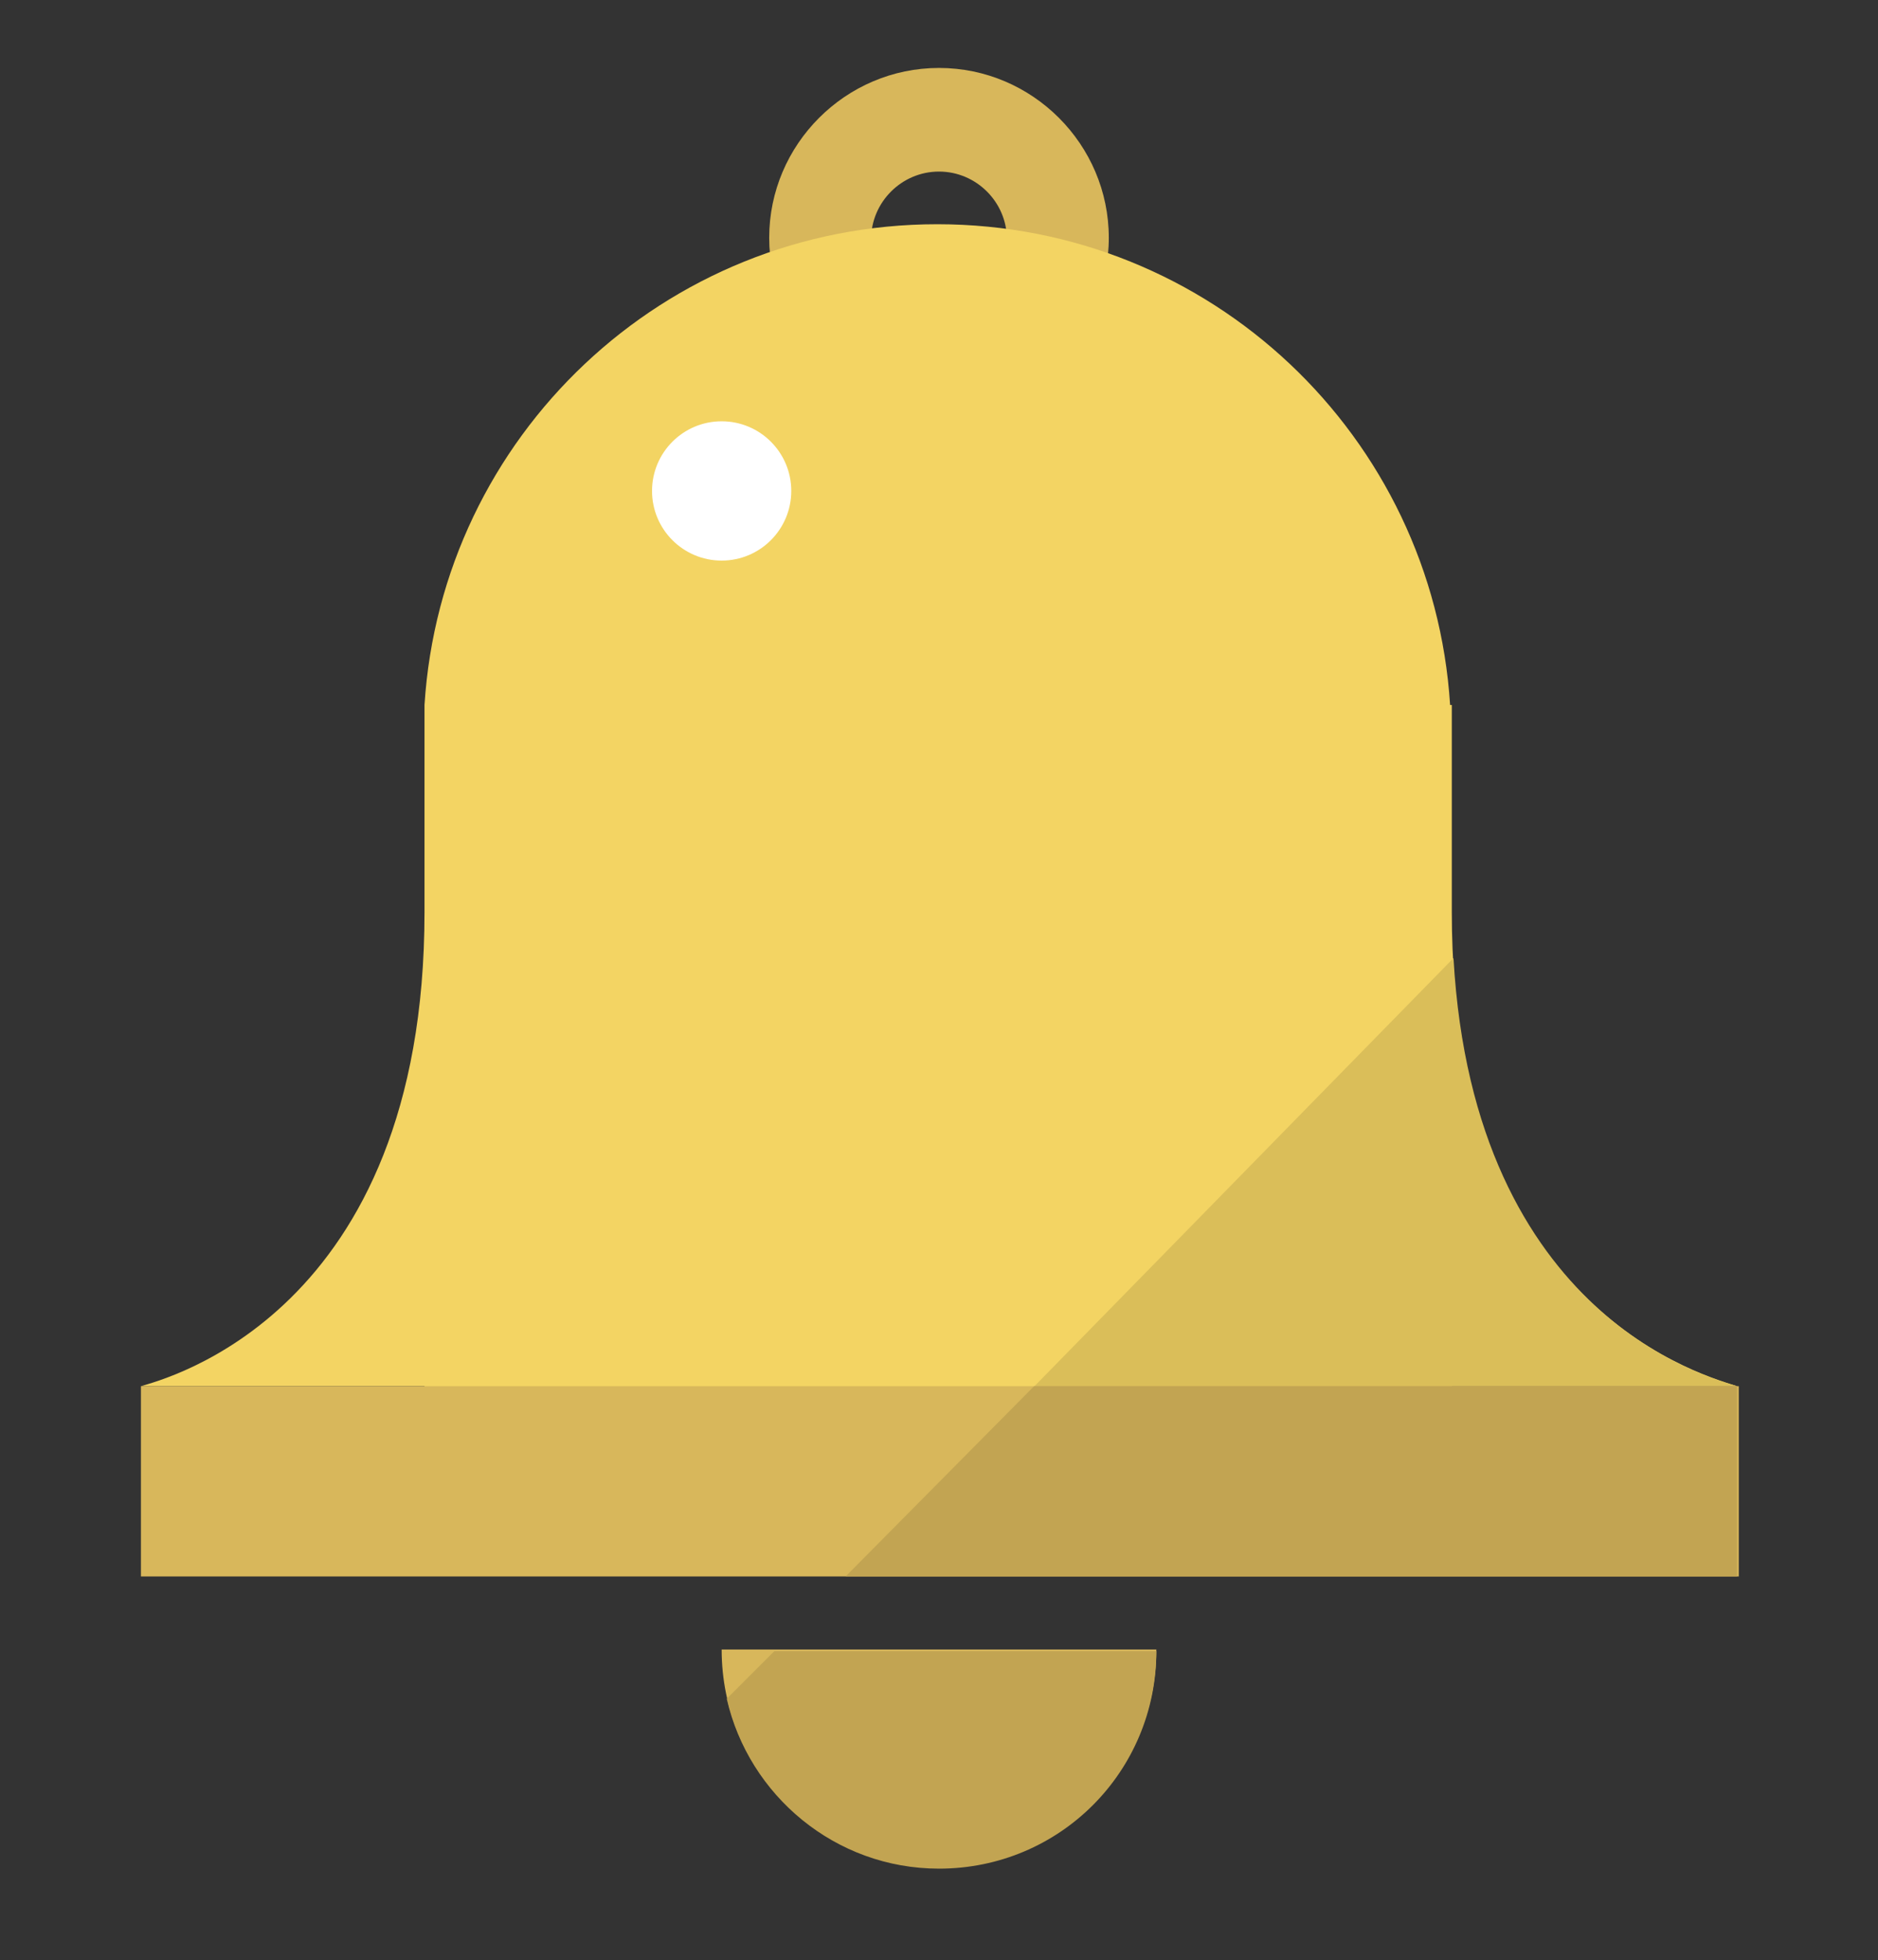 <?xml version="1.0" encoding="utf-8"?>
<!-- Generator: Adobe Illustrator 25.1.0, SVG Export Plug-In . SVG Version: 6.00 Build 0)  -->
<svg version="1.1" id="レイヤー_1" xmlns="http://www.w3.org/2000/svg" xmlns:xlink="http://www.w3.org/1999/xlink" x="0px"
	 y="0px" width="110.6px" height="115.4px" viewBox="0 0 110.6 115.4" style="enable-background:new 0 0 110.6 115.4;"
	 xml:space="preserve">
<rect x="0" y="0" width="110.6" height="115.4" fill="#333333" stroke="none"/>
<style type="text/css">
	.st0{fill:#D8B75B;}
	.st1{fill:#F3D463;}
	.st2{fill:#DABE59;}
	.st3{fill:#FFFFFF;}
	.st4{fill:#C2A452;}
</style>
<path class="st0" d="M55.3,24c-5.5,0-10-4.5-10-10s4.5-10,10-10s10,4.5,10,10S60.8,24,55.3,24z M55.3,10.1c-2.2,0-4,1.8-4,4
	s1.8,4,4,4c2.2,0,4-1.8,4-4S57.5,10.1,55.3,10.1z"/>
<path class="st1" d="M102.3,81.6c-1.4-0.5-16.8-4.2-16.8-27.9v-7.6v-2.7v-1.9h-0.1c-1-15.8-14.1-28.3-30.2-28.3h0
	c-16.1,0-29.2,12.5-30.2,28.3H25v1.9v2.7v7.6C25,77.4,9.6,81.2,8.3,81.6H25v3.7h60.5v-3.7H102.3z"/>
<path class="st2" d="M85.6,56.4L57.3,85.3h28.2v-3.7h16.8C101,81.2,86.8,77.7,85.6,56.4z"/>
<rect x="8.3" y="81.6" class="st0" width="94.1" height="11.2"/>
<path class="st0" d="M68.1,97.1c0,7.1-5.7,12.8-12.8,12.8s-12.8-5.7-12.8-12.8"/>
<circle class="st3" cx="42.5" cy="28.9" r="4.1"/>
<polygon class="st4" points="102.3,81.6 60.9,81.6 49.8,92.8 102.3,92.8 "/>
<path class="st4" d="M55.3,110c7.1,0,12.8-5.7,12.8-12.8H45.6l-2.8,2.8C44.1,105.7,49.2,110,55.3,110z"/>
</svg>
